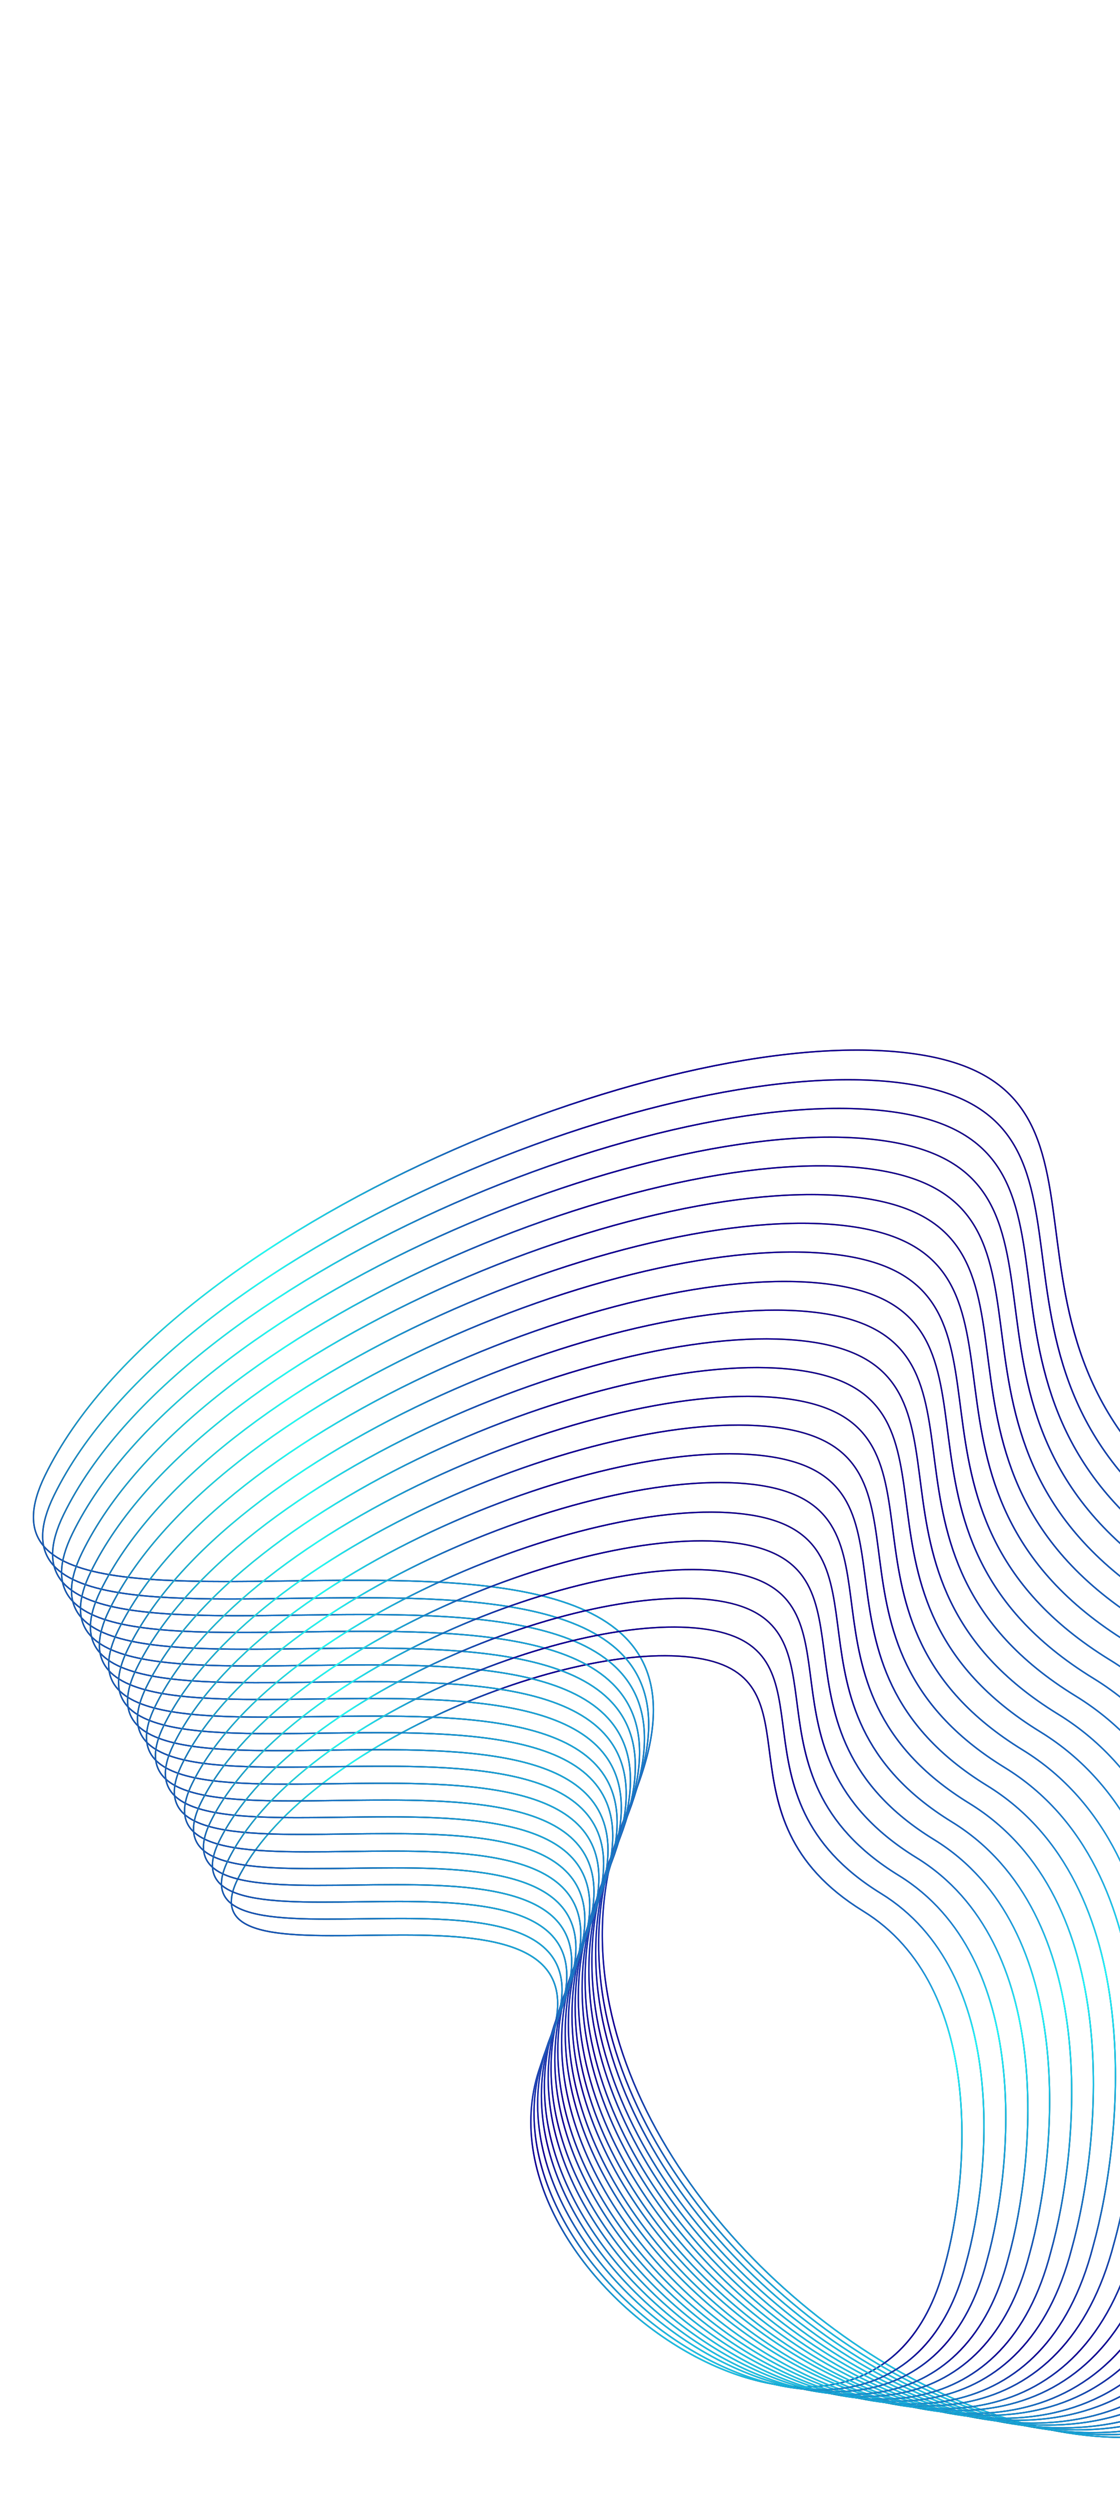 <svg width="389" height="868" viewBox="0 0 389 868" fill="none" xmlns="http://www.w3.org/2000/svg">
<g clip-path="url(#clip0_113_203)">
<path d="M428.585 532.746C509.704 582.559 498.185 709.196 482.286 766.288C433.688 953.903 155.446 771.107 218.424 627.526C281.402 483.945 -26.896 599.186 15.662 512.193C58.221 425.199 235.666 352.988 319.232 366.108C402.799 379.228 327.187 470.479 428.585 532.746Z" stroke="url(#paint0_linear_113_203)" stroke-width="0.5"/>
<path d="M428.585 532.746C509.704 582.559 498.185 709.196 482.286 766.288C433.688 953.903 155.446 771.107 218.424 627.526C281.402 483.945 -26.896 599.186 15.662 512.193C58.221 425.199 235.666 352.988 319.232 366.108C402.799 379.228 327.187 470.479 428.585 532.746Z" stroke="url(#paint1_linear_113_203)" stroke-width="0.5"/>
<path d="M299.805 663.497C342.512 689.769 336.481 756.505 328.128 786.589C302.598 885.451 156.109 789.046 189.218 713.394C222.328 637.741 60.095 698.396 82.472 652.561C104.85 606.725 198.223 568.714 242.209 575.65C286.195 582.585 246.422 630.656 299.805 663.497Z" stroke="url(#paint2_linear_113_203)" stroke-width="0.5"/>
<path d="M299.805 663.497C342.512 689.769 336.481 756.505 328.128 786.589C302.598 885.451 156.109 789.046 189.218 713.394C222.328 637.741 60.095 698.396 82.472 652.561C104.85 606.725 198.223 568.714 242.209 575.65C286.195 582.585 246.422 630.656 299.805 663.497Z" stroke="url(#paint3_linear_113_203)" stroke-width="0.5"/>
<path d="M422.459 539.072C501.746 587.697 490.442 711.388 474.879 767.155C427.305 950.414 155.349 771.972 216.967 631.716C278.585 491.459 -22.856 604.12 18.78 519.139C60.416 434.158 233.916 363.569 315.609 376.354C397.303 389.14 323.35 478.291 422.459 539.072Z" stroke="url(#paint4_linear_113_203)" stroke-width="0.5"/>
<path d="M422.459 539.072C501.746 587.697 490.442 711.388 474.879 767.155C427.305 950.414 155.349 771.972 216.967 631.716C278.585 491.459 -22.856 604.12 18.78 519.139C60.416 434.158 233.916 363.569 315.609 376.354C397.303 389.14 323.35 478.291 422.459 539.072Z" stroke="url(#paint5_linear_113_203)" stroke-width="0.5"/>
<path d="M416.342 545.343C493.782 592.888 482.779 713.767 467.597 768.264C421.193 947.351 155.572 772.881 215.703 635.825C275.833 498.769 -18.497 608.786 22.137 525.746C62.771 442.706 232.177 373.769 311.955 386.288C391.734 398.807 319.543 485.913 416.342 545.343Z" stroke="url(#paint6_linear_113_203)" stroke-width="0.5"/>
<path d="M416.342 545.343C493.782 592.888 482.779 713.767 467.597 768.264C421.193 947.351 155.572 772.881 215.703 635.825C275.833 498.769 -18.497 608.786 22.137 525.746C62.771 442.706 232.177 373.769 311.955 386.288C391.734 398.807 319.543 485.913 416.342 545.343Z" stroke="url(#paint7_linear_113_203)" stroke-width="0.5"/>
<path d="M410.155 551.487C485.778 597.889 475.014 715.897 460.179 769.1C414.832 943.935 155.443 773.654 214.189 639.848C272.936 506.042 -14.534 613.488 25.163 532.416C64.86 451.343 230.318 384.02 308.231 396.229C386.144 408.439 315.627 493.485 410.155 551.487Z" stroke="url(#paint8_linear_113_203)" stroke-width="0.5"/>
<path d="M410.155 551.487C485.778 597.889 475.014 715.897 460.179 769.1C414.832 943.935 155.443 773.654 214.189 639.848C272.936 506.042 -14.534 613.488 25.163 532.416C64.86 451.343 230.318 384.02 308.231 396.229C386.144 408.439 315.627 493.485 410.155 551.487Z" stroke="url(#paint9_linear_113_203)" stroke-width="0.5"/>
<path d="M404.035 557.758C477.81 603.079 467.346 718.276 452.893 770.209C408.715 940.871 155.662 774.562 212.921 643.957C270.18 513.352 -10.179 618.154 28.516 539.022C67.211 459.891 228.575 394.22 304.573 406.162C380.571 418.105 311.816 501.106 404.035 557.758Z" stroke="url(#paint10_linear_113_203)" stroke-width="0.5"/>
<path d="M404.035 557.758C477.81 603.079 467.346 718.276 452.893 770.209C408.715 940.871 155.662 774.562 212.921 643.957C270.18 513.352 -10.179 618.154 28.516 539.022C67.211 459.891 228.575 394.22 304.573 406.162C380.571 418.105 311.816 501.106 404.035 557.758Z" stroke="url(#paint11_linear_113_203)" stroke-width="0.5"/>
<path d="M397.848 563.901C469.806 608.08 459.582 720.404 445.475 771.044C402.354 937.455 155.533 775.334 211.408 647.979C267.283 520.624 -6.216 622.854 31.542 545.691C69.3 468.528 226.717 404.471 300.849 416.103C374.981 427.736 307.9 508.677 397.848 563.901Z" stroke="url(#paint12_linear_113_203)" stroke-width="0.5"/>
<path d="M397.848 563.901C469.806 608.08 459.582 720.404 445.475 771.044C402.354 937.455 155.533 775.334 211.408 647.979C267.283 520.624 -6.216 622.854 31.542 545.691C69.3 468.528 226.717 404.471 300.849 416.103C374.981 427.736 307.9 508.677 397.848 563.901Z" stroke="url(#paint13_linear_113_203)" stroke-width="0.5"/>
<path d="M391.731 570.172C461.842 613.27 451.918 722.784 438.193 772.153C396.242 934.391 155.756 776.242 210.144 652.088C264.531 527.934 -1.857 627.521 34.9 552.298C71.656 477.076 224.977 414.67 297.194 426.036C369.412 437.403 304.093 516.299 391.731 570.172Z" stroke="url(#paint14_linear_113_203)" stroke-width="0.5"/>
<path d="M391.731 570.172C461.842 613.27 451.918 722.784 438.193 772.153C396.242 934.391 155.756 776.242 210.144 652.088C264.531 527.934 -1.857 627.521 34.9 552.298C71.656 477.076 224.977 414.67 297.194 426.036C369.412 437.403 304.093 516.299 391.731 570.172Z" stroke="url(#paint15_linear_113_203)" stroke-width="0.5"/>
<path d="M385.544 576.316C453.838 618.272 444.154 724.913 430.774 772.989C389.881 930.976 155.627 777.015 208.631 656.111C261.634 535.206 2.106 632.222 37.925 558.968C73.745 485.714 223.119 424.922 293.47 435.978C363.822 447.034 300.176 523.871 385.544 576.316Z" stroke="url(#paint16_linear_113_203)" stroke-width="0.5"/>
<path d="M385.544 576.316C453.838 618.272 444.154 724.913 430.774 772.989C389.881 930.976 155.627 777.015 208.631 656.111C261.634 535.206 2.106 632.222 37.925 558.968C73.745 485.714 223.119 424.922 293.47 435.978C363.822 447.034 300.176 523.871 385.544 576.316Z" stroke="url(#paint17_linear_113_203)" stroke-width="0.5"/>
<path d="M379.761 582.682C446.285 623.48 436.801 727.261 423.744 774.052C383.829 927.814 155.65 778.093 207.348 660.412C259.046 542.732 6.13 637.257 41.063 565.955C75.997 494.652 221.568 435.426 290.11 446.154C358.653 456.883 296.606 531.683 379.761 582.682Z" stroke="url(#paint18_linear_113_203)" stroke-width="0.5"/>
<path d="M379.761 582.682C446.285 623.48 436.801 727.261 423.744 774.052C383.829 927.814 155.65 778.093 207.348 660.412C259.046 542.732 6.13 637.257 41.063 565.955C75.997 494.652 221.568 435.426 290.11 446.154C358.653 456.883 296.606 531.683 379.761 582.682Z" stroke="url(#paint19_linear_113_203)" stroke-width="0.5"/>
<path d="M373.596 588.818C438.257 628.49 429.05 729.386 416.364 774.875C377.585 924.36 155.795 778.776 206.03 664.371C256.266 549.966 10.457 641.838 44.403 572.521C78.349 503.204 219.828 445.638 286.448 456.075C353.068 466.512 292.769 539.228 373.596 588.818Z" stroke="url(#paint20_linear_113_203)" stroke-width="0.5"/>
<path d="M373.596 588.818C438.257 628.49 429.05 729.386 416.364 774.875C377.585 924.36 155.795 778.776 206.03 664.371C256.266 549.966 10.457 641.838 44.403 572.521C78.349 503.204 219.828 445.638 286.448 456.075C353.068 466.512 292.769 539.228 373.596 588.818Z" stroke="url(#paint21_linear_113_203)" stroke-width="0.5"/>
<path d="M367.457 595.096C430.317 633.671 421.373 731.769 409.044 775.996C371.355 921.334 155.744 779.773 204.571 668.543C253.397 557.314 14.452 646.624 47.447 579.23C80.441 511.837 217.97 455.877 282.732 466.028C347.494 476.18 288.882 546.876 367.457 595.096Z" stroke="url(#paint22_linear_113_203)" stroke-width="0.5"/>
<path d="M367.457 595.096C430.317 633.671 421.373 731.769 409.044 775.996C371.355 921.334 155.744 779.773 204.571 668.543C253.397 557.314 14.452 646.624 47.447 579.23C80.441 511.837 217.97 455.877 282.732 466.028C347.494 476.18 288.882 546.876 367.457 595.096Z" stroke="url(#paint23_linear_113_203)" stroke-width="0.5"/>
<path d="M361.292 601.232C422.289 638.681 413.622 733.894 401.664 776.819C365.111 917.88 155.889 780.456 203.253 672.502C250.617 564.548 18.78 651.205 50.786 585.797C82.793 520.389 216.23 466.089 279.069 475.949C341.909 485.81 285.046 554.421 361.292 601.232Z" stroke="url(#paint24_linear_113_203)" stroke-width="0.5"/>
<path d="M361.292 601.232C422.289 638.681 413.622 733.894 401.664 776.819C365.111 917.88 155.889 780.456 203.253 672.502C250.617 564.548 18.78 651.205 50.786 585.797C82.793 520.389 216.23 466.089 279.069 475.949C341.909 485.81 285.046 554.421 361.292 601.232Z" stroke="url(#paint25_linear_113_203)" stroke-width="0.5"/>
<path d="M355.154 607.512C414.349 643.864 405.945 736.279 394.343 777.942C358.882 914.856 155.838 781.456 201.793 676.676C247.749 571.897 22.774 655.992 53.83 592.508C84.885 529.024 214.372 476.329 275.354 485.904C336.335 495.48 281.159 562.071 355.154 607.512Z" stroke="url(#paint26_linear_113_203)" stroke-width="0.5"/>
<path d="M355.154 607.512C414.349 643.864 405.945 736.279 394.343 777.942C358.882 914.856 155.838 781.456 201.793 676.676C247.749 571.897 22.774 655.992 53.83 592.508C84.885 529.024 214.372 476.329 275.354 485.904C336.335 495.48 281.159 562.071 355.154 607.512Z" stroke="url(#paint27_linear_113_203)" stroke-width="0.5"/>
<path d="M348.963 613.655C406.342 648.866 398.176 738.408 386.921 778.778C352.517 911.441 155.705 782.229 200.276 680.699C244.847 579.17 26.733 660.694 56.852 599.178C86.97 537.662 212.51 486.58 271.626 495.846C330.742 505.112 277.239 569.642 348.963 613.655Z" stroke="url(#paint28_linear_113_203)" stroke-width="0.5"/>
<path d="M348.963 613.655C406.342 648.866 398.176 738.408 386.921 778.778C352.517 911.441 155.705 782.229 200.276 680.699C244.847 579.17 26.733 660.694 56.852 599.178C86.97 537.662 212.51 486.58 271.626 495.846C330.742 505.112 277.239 569.642 348.963 613.655Z" stroke="url(#paint29_linear_113_203)" stroke-width="0.5"/>
<path d="M342.846 619.926C398.377 654.056 390.513 740.787 379.639 779.887C346.405 908.377 155.928 783.136 199.012 684.808C242.096 586.48 31.093 665.36 60.209 605.785C89.326 546.209 210.77 496.78 267.971 505.779C325.172 514.778 273.432 577.264 342.846 619.926Z" stroke="url(#paint30_linear_113_203)" stroke-width="0.5"/>
<path d="M342.846 619.926C398.377 654.056 390.513 740.787 379.639 779.887C346.405 908.377 155.928 783.136 199.012 684.808C242.096 586.48 31.093 665.36 60.209 605.785C89.326 546.209 210.77 496.78 267.971 505.779C325.172 514.778 273.432 577.264 342.846 619.926Z" stroke="url(#paint31_linear_113_203)" stroke-width="0.5"/>
<path d="M336.659 626.07C390.374 659.058 382.748 742.917 372.221 780.723C340.044 904.961 155.799 783.91 197.499 688.831C239.198 593.752 35.055 670.061 63.235 612.454C91.415 554.847 208.912 507.031 264.247 515.72C319.583 524.41 269.515 584.835 336.659 626.07Z" stroke="url(#paint32_linear_113_203)" stroke-width="0.5"/>
<path d="M336.659 626.07C390.374 659.058 382.748 742.917 372.221 780.723C340.044 904.961 155.799 783.91 197.499 688.831C239.198 593.752 35.055 670.061 63.235 612.454C91.415 554.847 208.912 507.031 264.247 515.72C319.583 524.41 269.515 584.835 336.659 626.07Z" stroke="url(#paint33_linear_113_203)" stroke-width="0.5"/>
<path d="M330.603 632.525C382.455 664.385 375.106 745.36 364.95 781.864C333.909 901.826 156.053 784.911 196.29 693.108C236.527 601.305 39.492 674.961 66.684 619.339C93.876 563.717 207.281 517.562 260.694 525.96C314.107 534.358 265.789 592.699 330.603 632.525Z" stroke="url(#paint34_linear_113_203)" stroke-width="0.5"/>
<path d="M330.603 632.525C382.455 664.385 375.106 745.36 364.95 781.864C333.909 901.826 156.053 784.911 196.29 693.108C236.527 601.305 39.492 674.961 66.684 619.339C93.876 563.717 207.281 517.562 260.694 525.96C314.107 534.358 265.789 592.699 330.603 632.525Z" stroke="url(#paint35_linear_113_203)" stroke-width="0.5"/>
<path d="M324.416 638.667C374.452 669.386 367.342 747.488 357.532 782.699C327.548 898.409 155.925 785.683 194.777 697.13C233.63 608.576 43.455 679.661 69.71 626.007C95.965 572.354 205.423 527.812 256.97 535.9C308.517 543.989 261.872 600.269 324.416 638.667Z" stroke="url(#paint36_linear_113_203)" stroke-width="0.5"/>
<path d="M324.416 638.667C374.452 669.386 367.342 747.488 357.532 782.699C327.548 898.409 155.925 785.683 194.777 697.13C233.63 608.576 43.455 679.661 69.71 626.007C95.965 572.354 205.423 527.812 256.97 535.9C308.517 543.989 261.872 600.269 324.416 638.667Z" stroke="url(#paint37_linear_113_203)" stroke-width="0.5"/>
<path d="M318.3 644.938C366.487 674.576 359.678 749.867 350.25 783.808C321.436 895.346 156.147 786.592 193.513 701.239C230.878 615.887 47.814 684.328 73.067 632.615C98.32 580.902 203.683 538.012 253.316 545.834C302.948 553.655 258.065 607.891 318.3 644.938Z" stroke="url(#paint38_linear_113_203)" stroke-width="0.5"/>
<path d="M318.3 644.938C366.487 674.576 359.678 749.867 350.25 783.808C321.436 895.346 156.147 786.592 193.513 701.239C230.878 615.887 47.814 684.328 73.067 632.615C98.32 580.902 203.683 538.012 253.316 545.834C302.948 553.655 258.065 607.891 318.3 644.938Z" stroke="url(#paint39_linear_113_203)" stroke-width="0.5"/>
<path d="M312.113 651.082C358.484 679.577 351.913 751.996 342.832 784.644C315.075 891.93 156.018 787.364 192 705.262C227.981 623.159 51.777 689.028 76.093 639.284C100.409 589.539 201.825 548.263 249.591 555.775C297.358 563.287 254.149 615.463 312.113 651.082Z" stroke="url(#paint40_linear_113_203)" stroke-width="0.5"/>
<path d="M312.113 651.082C358.484 679.577 351.913 751.996 342.832 784.644C315.075 891.93 156.018 787.364 192 705.262C227.981 623.159 51.777 689.028 76.093 639.284C100.409 589.539 201.825 548.263 249.591 555.775C297.358 563.287 254.149 615.463 312.113 651.082Z" stroke="url(#paint41_linear_113_203)" stroke-width="0.5"/>
<path d="M305.974 657.36C350.544 684.76 344.236 754.38 335.512 785.766C308.846 888.905 155.967 788.362 190.54 709.435C225.113 630.507 55.772 693.814 79.137 645.994C102.502 598.173 199.967 558.502 245.876 565.728C291.784 572.955 250.262 623.111 305.974 657.36Z" stroke="url(#paint42_linear_113_203)" stroke-width="0.5"/>
<path d="M305.974 657.36C350.544 684.76 344.236 754.38 335.512 785.766C308.846 888.905 155.967 788.362 190.54 709.435C225.113 630.507 55.772 693.814 79.137 645.994C102.502 598.173 199.967 558.502 245.876 565.728C291.784 572.955 250.262 623.111 305.974 657.36Z" stroke="url(#paint43_linear_113_203)" stroke-width="0.5"/>
</g>
<defs>
<linearGradient id="paint0_linear_113_203" x1="188.271" y1="386.68" x2="344.88" y2="866.237" gradientUnits="userSpaceOnUse">
<stop stop-color="#0F3A47"/>
<stop offset="0.055" stop-color="#DAFF00"/>
<stop offset="0.25" stop-color="#0A3842"/>
<stop offset="0.35" stop-color="#013539"/>
<stop offset="0.535" stop-color="#A36BDB"/>
<stop offset="0.655" stop-color="#1B3E53"/>
</linearGradient>
<linearGradient id="paint1_linear_113_203" x1="329.116" y1="440.171" x2="165.911" y2="773.628" gradientUnits="userSpaceOnUse">
<stop stop-color="#130096"/>
<stop offset="0.264" stop-color="#1BFCFF"/>
<stop offset="0.769" stop-color="#130096"/>
<stop offset="1" stop-color="#1BFCFF"/>
</linearGradient>
<linearGradient id="paint2_linear_113_203" x1="173.287" y1="586.458" x2="255.834" y2="839.228" gradientUnits="userSpaceOnUse">
<stop stop-color="#0F3A47"/>
<stop offset="0.055" stop-color="#DAFF00"/>
<stop offset="0.25" stop-color="#0A3842"/>
<stop offset="0.35" stop-color="#013539"/>
<stop offset="0.535" stop-color="#A36BDB"/>
<stop offset="0.655" stop-color="#1B3E53"/>
</linearGradient>
<linearGradient id="paint3_linear_113_203" x1="247.43" y1="614.684" x2="161.331" y2="790.237" gradientUnits="userSpaceOnUse">
<stop stop-color="#130096"/>
<stop offset="0.264" stop-color="#1BFCFF"/>
<stop offset="0.769" stop-color="#130096"/>
<stop offset="1" stop-color="#1BFCFF"/>
</linearGradient>
<linearGradient id="paint4_linear_113_203" x1="187.571" y1="396.492" x2="340.513" y2="864.821" gradientUnits="userSpaceOnUse">
<stop stop-color="#0F3A47"/>
<stop offset="0.055" stop-color="#DAFF00"/>
<stop offset="0.25" stop-color="#0A3842"/>
<stop offset="0.35" stop-color="#013539"/>
<stop offset="0.535" stop-color="#A36BDB"/>
<stop offset="0.655" stop-color="#1B3E53"/>
</linearGradient>
<linearGradient id="paint5_linear_113_203" x1="325.247" y1="448.688" x2="165.964" y2="774.619" gradientUnits="userSpaceOnUse">
<stop stop-color="#130096"/>
<stop offset="0.264" stop-color="#1BFCFF"/>
<stop offset="0.769" stop-color="#130096"/>
<stop offset="1" stop-color="#1BFCFF"/>
</linearGradient>
<linearGradient id="paint6_linear_113_203" x1="186.929" y1="405.932" x2="336.414" y2="863.675" gradientUnits="userSpaceOnUse">
<stop stop-color="#0F3A47"/>
<stop offset="0.055" stop-color="#DAFF00"/>
<stop offset="0.25" stop-color="#0A3842"/>
<stop offset="0.35" stop-color="#013539"/>
<stop offset="0.535" stop-color="#A36BDB"/>
<stop offset="0.655" stop-color="#1B3E53"/>
</linearGradient>
<linearGradient id="paint7_linear_113_203" x1="321.387" y1="456.983" x2="165.621" y2="775.315" gradientUnits="userSpaceOnUse">
<stop stop-color="#130096"/>
<stop offset="0.264" stop-color="#1BFCFF"/>
<stop offset="0.769" stop-color="#130096"/>
<stop offset="1" stop-color="#1BFCFF"/>
</linearGradient>
<linearGradient id="paint8_linear_113_203" x1="186.123" y1="415.425" x2="332.047" y2="862.262" gradientUnits="userSpaceOnUse">
<stop stop-color="#0F3A47"/>
<stop offset="0.055" stop-color="#DAFF00"/>
<stop offset="0.25" stop-color="#0A3842"/>
<stop offset="0.35" stop-color="#013539"/>
<stop offset="0.535" stop-color="#A36BDB"/>
<stop offset="0.655" stop-color="#1B3E53"/>
</linearGradient>
<linearGradient id="paint9_linear_113_203" x1="317.432" y1="465.242" x2="165.42" y2="776.109" gradientUnits="userSpaceOnUse">
<stop stop-color="#130096"/>
<stop offset="0.264" stop-color="#1BFCFF"/>
<stop offset="0.769" stop-color="#130096"/>
<stop offset="1" stop-color="#1BFCFF"/>
</linearGradient>
<linearGradient id="paint10_linear_113_203" x1="185.477" y1="424.864" x2="327.944" y2="861.116" gradientUnits="userSpaceOnUse">
<stop stop-color="#0F3A47"/>
<stop offset="0.055" stop-color="#DAFF00"/>
<stop offset="0.25" stop-color="#0A3842"/>
<stop offset="0.35" stop-color="#013539"/>
<stop offset="0.535" stop-color="#A36BDB"/>
<stop offset="0.655" stop-color="#1B3E53"/>
</linearGradient>
<linearGradient id="paint11_linear_113_203" x1="313.568" y1="473.536" x2="165.073" y2="776.804" gradientUnits="userSpaceOnUse">
<stop stop-color="#130096"/>
<stop offset="0.264" stop-color="#1BFCFF"/>
<stop offset="0.769" stop-color="#130096"/>
<stop offset="1" stop-color="#1BFCFF"/>
</linearGradient>
<linearGradient id="paint12_linear_113_203" x1="184.671" y1="434.357" x2="323.576" y2="859.703" gradientUnits="userSpaceOnUse">
<stop stop-color="#0F3A47"/>
<stop offset="0.055" stop-color="#DAFF00"/>
<stop offset="0.25" stop-color="#0A3842"/>
<stop offset="0.35" stop-color="#013539"/>
<stop offset="0.535" stop-color="#A36BDB"/>
<stop offset="0.655" stop-color="#1B3E53"/>
</linearGradient>
<linearGradient id="paint13_linear_113_203" x1="309.613" y1="481.795" x2="164.872" y2="777.597" gradientUnits="userSpaceOnUse">
<stop stop-color="#130096"/>
<stop offset="0.264" stop-color="#1BFCFF"/>
<stop offset="0.769" stop-color="#130096"/>
<stop offset="1" stop-color="#1BFCFF"/>
</linearGradient>
<linearGradient id="paint14_linear_113_203" x1="184.029" y1="443.796" x2="319.478" y2="858.556" gradientUnits="userSpaceOnUse">
<stop stop-color="#0F3A47"/>
<stop offset="0.055" stop-color="#DAFF00"/>
<stop offset="0.25" stop-color="#0A3842"/>
<stop offset="0.35" stop-color="#013539"/>
<stop offset="0.535" stop-color="#A36BDB"/>
<stop offset="0.655" stop-color="#1B3E53"/>
</linearGradient>
<linearGradient id="paint15_linear_113_203" x1="305.753" y1="490.089" x2="164.529" y2="778.292" gradientUnits="userSpaceOnUse">
<stop stop-color="#130096"/>
<stop offset="0.264" stop-color="#1BFCFF"/>
<stop offset="0.769" stop-color="#130096"/>
<stop offset="1" stop-color="#1BFCFF"/>
</linearGradient>
<linearGradient id="paint16_linear_113_203" x1="183.223" y1="453.289" x2="315.11" y2="857.143" gradientUnits="userSpaceOnUse">
<stop stop-color="#0F3A47"/>
<stop offset="0.055" stop-color="#DAFF00"/>
<stop offset="0.25" stop-color="#0A3842"/>
<stop offset="0.35" stop-color="#013539"/>
<stop offset="0.535" stop-color="#A36BDB"/>
<stop offset="0.655" stop-color="#1B3E53"/>
</linearGradient>
<linearGradient id="paint17_linear_113_203" x1="301.798" y1="498.348" x2="164.328" y2="779.086" gradientUnits="userSpaceOnUse">
<stop stop-color="#130096"/>
<stop offset="0.264" stop-color="#1BFCFF"/>
<stop offset="0.769" stop-color="#130096"/>
<stop offset="1" stop-color="#1BFCFF"/>
</linearGradient>
<linearGradient id="paint18_linear_113_203" x1="182.683" y1="463.05" x2="311.008" y2="855.998" gradientUnits="userSpaceOnUse">
<stop stop-color="#0F3A47"/>
<stop offset="0.055" stop-color="#DAFF00"/>
<stop offset="0.25" stop-color="#0A3842"/>
<stop offset="0.35" stop-color="#013539"/>
<stop offset="0.535" stop-color="#A36BDB"/>
<stop offset="0.655" stop-color="#1B3E53"/>
</linearGradient>
<linearGradient id="paint19_linear_113_203" x1="298.197" y1="506.845" x2="164.55" y2="780.311" gradientUnits="userSpaceOnUse">
<stop stop-color="#130096"/>
<stop offset="0.264" stop-color="#1BFCFF"/>
<stop offset="0.769" stop-color="#130096"/>
<stop offset="1" stop-color="#1BFCFF"/>
</linearGradient>
<linearGradient id="paint20_linear_113_203" x1="182.037" y1="472.491" x2="306.8" y2="854.532" gradientUnits="userSpaceOnUse">
<stop stop-color="#0F3A47"/>
<stop offset="0.055" stop-color="#DAFF00"/>
<stop offset="0.25" stop-color="#0A3842"/>
<stop offset="0.35" stop-color="#013539"/>
<stop offset="0.535" stop-color="#A36BDB"/>
<stop offset="0.655" stop-color="#1B3E53"/>
</linearGradient>
<linearGradient id="paint21_linear_113_203" x1="294.314" y1="515.081" x2="164.351" y2="780.887" gradientUnits="userSpaceOnUse">
<stop stop-color="#130096"/>
<stop offset="0.264" stop-color="#1BFCFF"/>
<stop offset="0.769" stop-color="#130096"/>
<stop offset="1" stop-color="#1BFCFF"/>
</linearGradient>
<linearGradient id="paint22_linear_113_203" x1="181.235" y1="481.982" x2="302.541" y2="853.438" gradientUnits="userSpaceOnUse">
<stop stop-color="#0F3A47"/>
<stop offset="0.055" stop-color="#DAFF00"/>
<stop offset="0.25" stop-color="#0A3842"/>
<stop offset="0.35" stop-color="#013539"/>
<stop offset="0.535" stop-color="#A36BDB"/>
<stop offset="0.655" stop-color="#1B3E53"/>
</linearGradient>
<linearGradient id="paint23_linear_113_203" x1="290.382" y1="523.398" x2="164.006" y2="781.799" gradientUnits="userSpaceOnUse">
<stop stop-color="#130096"/>
<stop offset="0.264" stop-color="#1BFCFF"/>
<stop offset="0.769" stop-color="#130096"/>
<stop offset="1" stop-color="#1BFCFF"/>
</linearGradient>
<linearGradient id="paint24_linear_113_203" x1="180.589" y1="491.423" x2="298.334" y2="851.972" gradientUnits="userSpaceOnUse">
<stop stop-color="#0F3A47"/>
<stop offset="0.055" stop-color="#DAFF00"/>
<stop offset="0.25" stop-color="#0A3842"/>
<stop offset="0.35" stop-color="#013539"/>
<stop offset="0.535" stop-color="#A36BDB"/>
<stop offset="0.655" stop-color="#1B3E53"/>
</linearGradient>
<linearGradient id="paint25_linear_113_203" x1="286.499" y1="531.633" x2="163.807" y2="782.376" gradientUnits="userSpaceOnUse">
<stop stop-color="#130096"/>
<stop offset="0.264" stop-color="#1BFCFF"/>
<stop offset="0.769" stop-color="#130096"/>
<stop offset="1" stop-color="#1BFCFF"/>
</linearGradient>
<linearGradient id="paint26_linear_113_203" x1="179.787" y1="500.916" x2="294.075" y2="850.88" gradientUnits="userSpaceOnUse">
<stop stop-color="#0F3A47"/>
<stop offset="0.055" stop-color="#DAFF00"/>
<stop offset="0.25" stop-color="#0A3842"/>
<stop offset="0.35" stop-color="#013539"/>
<stop offset="0.535" stop-color="#A36BDB"/>
<stop offset="0.655" stop-color="#1B3E53"/>
</linearGradient>
<linearGradient id="paint27_linear_113_203" x1="282.567" y1="539.953" x2="163.462" y2="783.29" gradientUnits="userSpaceOnUse">
<stop stop-color="#130096"/>
<stop offset="0.264" stop-color="#1BFCFF"/>
<stop offset="0.769" stop-color="#130096"/>
<stop offset="1" stop-color="#1BFCFF"/>
</linearGradient>
<linearGradient id="paint28_linear_113_203" x1="178.977" y1="510.409" x2="289.703" y2="849.467" gradientUnits="userSpaceOnUse">
<stop stop-color="#0F3A47"/>
<stop offset="0.055" stop-color="#DAFF00"/>
<stop offset="0.25" stop-color="#0A3842"/>
<stop offset="0.35" stop-color="#013539"/>
<stop offset="0.535" stop-color="#A36BDB"/>
<stop offset="0.655" stop-color="#1B3E53"/>
</linearGradient>
<linearGradient id="paint29_linear_113_203" x1="278.608" y1="548.212" x2="163.257" y2="784.083" gradientUnits="userSpaceOnUse">
<stop stop-color="#130096"/>
<stop offset="0.264" stop-color="#1BFCFF"/>
<stop offset="0.769" stop-color="#130096"/>
<stop offset="1" stop-color="#1BFCFF"/>
</linearGradient>
<linearGradient id="paint30_linear_113_203" x1="178.335" y1="519.848" x2="285.605" y2="848.32" gradientUnits="userSpaceOnUse">
<stop stop-color="#0F3A47"/>
<stop offset="0.055" stop-color="#DAFF00"/>
<stop offset="0.25" stop-color="#0A3842"/>
<stop offset="0.35" stop-color="#013539"/>
<stop offset="0.535" stop-color="#A36BDB"/>
<stop offset="0.655" stop-color="#1B3E53"/>
</linearGradient>
<linearGradient id="paint31_linear_113_203" x1="274.748" y1="556.506" x2="162.914" y2="784.778" gradientUnits="userSpaceOnUse">
<stop stop-color="#130096"/>
<stop offset="0.264" stop-color="#1BFCFF"/>
<stop offset="0.769" stop-color="#130096"/>
<stop offset="1" stop-color="#1BFCFF"/>
</linearGradient>
<linearGradient id="paint32_linear_113_203" x1="177.529" y1="529.342" x2="281.237" y2="846.907" gradientUnits="userSpaceOnUse">
<stop stop-color="#0F3A47"/>
<stop offset="0.055" stop-color="#DAFF00"/>
<stop offset="0.25" stop-color="#0A3842"/>
<stop offset="0.35" stop-color="#013539"/>
<stop offset="0.535" stop-color="#A36BDB"/>
<stop offset="0.655" stop-color="#1B3E53"/>
</linearGradient>
<linearGradient id="paint33_linear_113_203" x1="270.793" y1="564.765" x2="162.713" y2="785.572" gradientUnits="userSpaceOnUse">
<stop stop-color="#130096"/>
<stop offset="0.264" stop-color="#1BFCFF"/>
<stop offset="0.769" stop-color="#130096"/>
<stop offset="1" stop-color="#1BFCFF"/>
</linearGradient>
<linearGradient id="paint34_linear_113_203" x1="176.993" y1="539.101" x2="277.139" y2="845.76" gradientUnits="userSpaceOnUse">
<stop stop-color="#0F3A47"/>
<stop offset="0.055" stop-color="#DAFF00"/>
<stop offset="0.25" stop-color="#0A3842"/>
<stop offset="0.35" stop-color="#013539"/>
<stop offset="0.535" stop-color="#A36BDB"/>
<stop offset="0.655" stop-color="#1B3E53"/>
</linearGradient>
<linearGradient id="paint35_linear_113_203" x1="267.019" y1="573.319" x2="162.624" y2="786.467" gradientUnits="userSpaceOnUse">
<stop stop-color="#130096"/>
<stop offset="0.264" stop-color="#1BFCFF"/>
<stop offset="0.769" stop-color="#130096"/>
<stop offset="1" stop-color="#1BFCFF"/>
</linearGradient>
<linearGradient id="paint36_linear_113_203" x1="176.187" y1="548.593" x2="272.771" y2="844.346" gradientUnits="userSpaceOnUse">
<stop stop-color="#0F3A47"/>
<stop offset="0.055" stop-color="#DAFF00"/>
<stop offset="0.25" stop-color="#0A3842"/>
<stop offset="0.35" stop-color="#013539"/>
<stop offset="0.535" stop-color="#A36BDB"/>
<stop offset="0.655" stop-color="#1B3E53"/>
</linearGradient>
<linearGradient id="paint37_linear_113_203" x1="263.064" y1="581.577" x2="162.423" y2="787.259" gradientUnits="userSpaceOnUse">
<stop stop-color="#130096"/>
<stop offset="0.264" stop-color="#1BFCFF"/>
<stop offset="0.769" stop-color="#130096"/>
<stop offset="1" stop-color="#1BFCFF"/>
</linearGradient>
<linearGradient id="paint38_linear_113_203" x1="175.545" y1="558.033" x2="268.673" y2="843.2" gradientUnits="userSpaceOnUse">
<stop stop-color="#0F3A47"/>
<stop offset="0.055" stop-color="#DAFF00"/>
<stop offset="0.25" stop-color="#0A3842"/>
<stop offset="0.35" stop-color="#013539"/>
<stop offset="0.535" stop-color="#A36BDB"/>
<stop offset="0.655" stop-color="#1B3E53"/>
</linearGradient>
<linearGradient id="paint39_linear_113_203" x1="259.204" y1="589.872" x2="162.08" y2="787.955" gradientUnits="userSpaceOnUse">
<stop stop-color="#130096"/>
<stop offset="0.264" stop-color="#1BFCFF"/>
<stop offset="0.769" stop-color="#130096"/>
<stop offset="1" stop-color="#1BFCFF"/>
</linearGradient>
<linearGradient id="paint40_linear_113_203" x1="174.739" y1="567.526" x2="264.305" y2="841.787" gradientUnits="userSpaceOnUse">
<stop stop-color="#0F3A47"/>
<stop offset="0.055" stop-color="#DAFF00"/>
<stop offset="0.25" stop-color="#0A3842"/>
<stop offset="0.35" stop-color="#013539"/>
<stop offset="0.535" stop-color="#A36BDB"/>
<stop offset="0.655" stop-color="#1B3E53"/>
</linearGradient>
<linearGradient id="paint41_linear_113_203" x1="255.249" y1="598.13" x2="161.879" y2="788.748" gradientUnits="userSpaceOnUse">
<stop stop-color="#130096"/>
<stop offset="0.264" stop-color="#1BFCFF"/>
<stop offset="0.769" stop-color="#130096"/>
<stop offset="1" stop-color="#1BFCFF"/>
</linearGradient>
<linearGradient id="paint42_linear_113_203" x1="173.937" y1="577.017" x2="260.046" y2="840.693" gradientUnits="userSpaceOnUse">
<stop stop-color="#0F3A47"/>
<stop offset="0.055" stop-color="#DAFF00"/>
<stop offset="0.25" stop-color="#0A3842"/>
<stop offset="0.35" stop-color="#013539"/>
<stop offset="0.535" stop-color="#A36BDB"/>
<stop offset="0.655" stop-color="#1B3E53"/>
</linearGradient>
<linearGradient id="paint43_linear_113_203" x1="251.317" y1="606.448" x2="161.534" y2="789.66" gradientUnits="userSpaceOnUse">
<stop stop-color="#130096"/>
<stop offset="0.264" stop-color="#1BFCFF"/>
<stop offset="0.769" stop-color="#130096"/>
<stop offset="1" stop-color="#1BFCFF"/>
</linearGradient>
<clipPath id="clip0_113_203">
<rect width="389" height="868" fill="white"/>
</clipPath>
</defs>
</svg>
